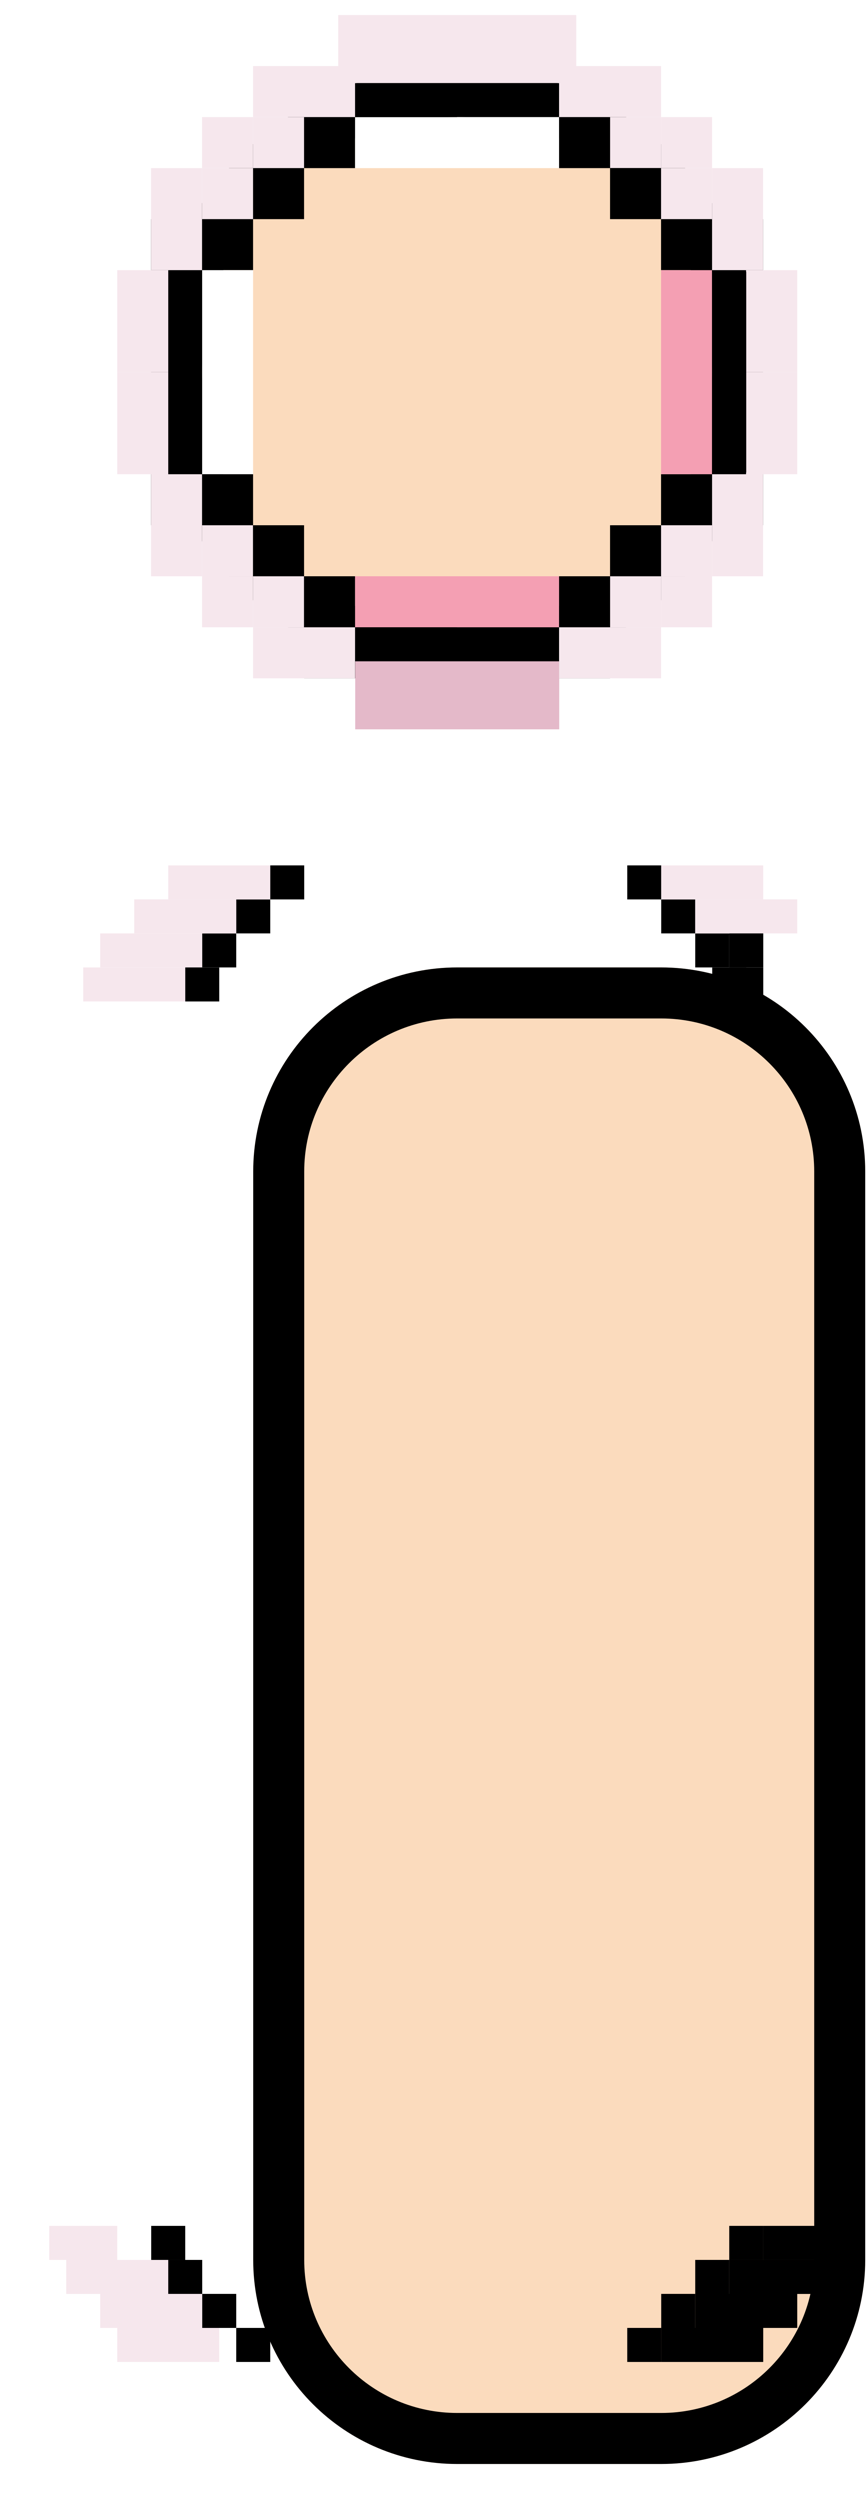 <svg width="17" height="49" viewBox="0 0 17 49" fill="none" xmlns="http://www.w3.org/2000/svg">
<g filter="url(#filter0_dii)">
<path d="M2.965 20.962C2.965 18.753 4.756 16.962 6.965 16.962H10.965C13.175 16.962 14.965 18.753 14.965 20.962V42.295C14.965 44.504 13.175 46.295 10.965 46.295H6.965C4.756 46.295 2.965 44.504 2.965 42.295V20.962Z" fill="#FBDBBD"/>
<path d="M3.465 20.962C3.465 19.029 5.032 17.462 6.965 17.462H10.965C12.898 17.462 14.465 19.029 14.465 20.962V42.295C14.465 44.228 12.898 45.795 10.965 45.795H6.965C5.032 45.795 3.465 44.228 3.465 42.295V20.962Z" stroke="black"/>
</g>
<g filter="url(#filter1_ii)">
<circle cx="8.962" cy="7.295" r="6" fill="#FBDBBD"/>
</g>
<circle cx="8.962" cy="7.295" r="5.5" stroke="black"/>
<rect x="11.962" y="2.295" width="1" height="1" fill="#F6E7ED"/>
<rect width="1" height="1" transform="matrix(1 0 0 -1 11.962 12.295)" fill="#F6E7ED"/>
<rect width="1" height="1" transform="matrix(1 0 0 -1 10.962 12.295)" fill="black"/>
<rect width="1" height="1" transform="matrix(1 0 0 -1 11.962 11.295)" fill="black"/>
<rect width="1" height="1" transform="matrix(1 0 0 -1 12.962 10.295)" fill="black"/>
<rect width="1" height="1" transform="matrix(1 0 0 -1 12.962 5.295)" fill="black"/>
<rect width="1" height="1" transform="matrix(1 0 0 -1 11.962 4.295)" fill="black"/>
<rect width="1" height="1" transform="matrix(1 0 0 -1 10.962 3.295)" fill="black"/>
<rect width="1" height="1" transform="matrix(1 0 0 -1 5.962 3.295)" fill="black"/>
<rect width="1" height="1" transform="matrix(1 0 0 -1 4.962 4.295)" fill="black"/>
<rect width="1" height="1" transform="matrix(1 0 0 -1 3.962 5.295)" fill="black"/>
<rect width="1" height="4" transform="matrix(1 0 0 -1 12.962 9.295)" fill="#F49FB3"/>
<rect width="1" height="4" transform="matrix(1 0 0 -1 3.962 9.295)" fill="white"/>
<rect width="1" height="1" transform="matrix(-1 0 0 1 5.962 2.295)" fill="#F6E7ED"/>
<rect x="5.962" y="12.295" width="1" height="1" transform="rotate(-180 5.962 12.295)" fill="#F6E7ED"/>
<rect x="12.962" y="3.295" width="1" height="1" fill="#F6E7ED"/>
<rect width="1" height="1" transform="matrix(1 0 0 -1 12.962 11.295)" fill="#F6E7ED"/>
<rect width="1" height="1" transform="matrix(-1 0 0 1 4.962 3.295)" fill="#F6E7ED"/>
<rect width="1" height="1" transform="matrix(-1 0 0 1 4.962 10.295)" fill="#F6E7ED"/>
<rect width="1" height="1" transform="matrix(-1 0 0 1 5.962 10.295)" fill="black"/>
<rect width="1" height="1" transform="matrix(-1 0 0 1 6.962 11.295)" fill="black"/>
<rect width="1" height="1" transform="matrix(-1 0 0 1 4.962 9.295)" fill="black"/>
<rect x="13.962" y="4.295" width="1" height="1" fill="black"/>
<rect width="1" height="1" transform="matrix(1 0 0 -1 13.962 10.295)" fill="black"/>
<rect width="1" height="1" transform="matrix(-1 0 0 1 3.962 4.295)" fill="black"/>
<rect x="3.962" y="10.295" width="1" height="1" transform="rotate(-180 3.962 10.295)" fill="black"/>
<rect x="13.962" y="5.295" width="0.667" height="2" fill="black"/>
<rect width="0.667" height="2" transform="matrix(1 0 0 -1 13.962 9.295)" fill="black"/>
<rect width="0.667" height="2" transform="matrix(-1 0 0 1 3.962 5.295)" fill="black"/>
<rect x="3.962" y="9.295" width="0.667" height="2" transform="rotate(-180 3.962 9.295)" fill="black"/>
<rect x="8.962" y="1.628" width="3" height="0.667" fill="black"/>
<rect width="3" height="1" transform="matrix(1 0 0 -1 8.962 13.295)" fill="black"/>
<rect width="4" height="1" transform="matrix(1 0 0 -1 6.962 12.295)" fill="#F49FB3"/>
<rect width="4" height="1" transform="matrix(1 0 0 -1 6.962 3.295)" fill="white"/>
<rect width="3" height="0.667" transform="matrix(-1 0 0 1 8.962 1.628)" fill="black"/>
<rect x="8.962" y="13.295" width="3" height="1" transform="rotate(-180 8.962 13.295)" fill="black"/>
<rect x="12.962" y="2.295" width="1" height="1" fill="#F6E7ED"/>
<rect width="1" height="1" transform="matrix(1 0 0 -1 12.962 12.295)" fill="#F6E7ED"/>
<rect width="1" height="1" transform="matrix(-1 0 0 1 4.962 2.295)" fill="#F6E7ED"/>
<rect x="4.962" y="12.295" width="1" height="1" transform="rotate(-180 4.962 12.295)" fill="#F6E7ED"/>
<rect x="13.962" y="3.295" width="1" height="2" fill="#F6E7ED"/>
<rect width="1" height="2" transform="matrix(1 0 0 -1 13.962 11.295)" fill="#F6E7ED"/>
<rect width="1" height="2" transform="matrix(-1 0 0 1 3.962 3.295)" fill="#F6E7ED"/>
<rect x="3.962" y="11.295" width="1" height="2" transform="rotate(-180 3.962 11.295)" fill="#F6E7ED"/>
<rect x="14.632" y="5.295" width="1" height="2" fill="#F6E7ED"/>
<rect width="1" height="2" transform="matrix(1 0 0 -1 14.632 9.295)" fill="#F6E7ED"/>
<rect width="1" height="2" transform="matrix(-1 0 0 1 3.299 5.295)" fill="#F6E7ED"/>
<rect x="3.299" y="9.295" width="1" height="2" transform="rotate(-180 3.299 9.295)" fill="#F6E7ED"/>
<rect x="10.962" y="1.295" width="2" height="1" fill="#F6E7ED"/>
<rect x="6.632" y="0.295" width="4.667" height="1.333" fill="#F6E7ED"/>
<rect x="6.965" y="12.962" width="4" height="1.333" fill="#E4B9C9"/>
<rect width="2" height="1" transform="matrix(1 0 0 -1 10.962 13.295)" fill="#F6E7ED"/>
<rect width="2" height="1" transform="matrix(-1 0 0 1 6.962 1.295)" fill="#F6E7ED"/>
<rect x="6.962" y="13.295" width="2" height="1" transform="rotate(-180 6.962 13.295)" fill="#F6E7ED"/>
<rect x="12.299" y="16.962" width="0.667" height="0.667" fill="black"/>
<rect x="12.965" y="17.628" width="0.667" height="0.667" fill="black"/>
<rect x="13.632" y="18.295" width="0.667" height="0.667" fill="black"/>
<rect x="12.965" y="16.962" width="2" height="0.667" fill="#F6E7ED"/>
<rect x="13.632" y="17.628" width="2" height="0.667" fill="#F6E7ED"/>
<rect x="14.299" y="18.295" width="0.667" height="0.667" fill="black"/>
<rect x="13.965" y="18.962" width="0.667" height="0.667" fill="black"/>
<rect x="14.299" y="18.962" width="0.667" height="0.667" fill="black"/>
<rect width="0.667" height="0.667" transform="matrix(1 0 0 -1 12.299 46.295)" fill="black"/>
<rect width="0.667" height="0.667" transform="matrix(1 0 0 -1 12.965 45.628)" fill="black"/>
<rect width="0.667" height="0.667" transform="matrix(1 0 0 -1 13.632 44.962)" fill="black"/>
<rect width="2" height="0.667" transform="matrix(1 0 0 -1 12.965 46.295)" fill="black"/>
<rect width="2" height="0.667" transform="matrix(1 0 0 -1 13.632 45.628)" fill="black"/>
<rect width="2" height="0.667" transform="matrix(1 0 0 -1 14.299 44.962)" fill="black"/>
<rect width="0.667" height="0.667" transform="matrix(1 0 0 -1 14.299 44.295)" fill="black"/>
<rect width="1.333" height="0.667" transform="matrix(1 0 0 -1 14.965 44.295)" fill="black"/>
<rect width="0.667" height="0.667" transform="matrix(-1 0 0 1 5.965 16.962)" fill="black"/>
<rect width="0.667" height="0.667" transform="matrix(-1 0 0 1 5.299 17.628)" fill="black"/>
<rect width="0.667" height="0.667" transform="matrix(-1 0 0 1 4.632 18.295)" fill="black"/>
<rect width="2" height="0.667" transform="matrix(-1 0 0 1 5.299 16.962)" fill="#F6E7ED"/>
<rect width="2" height="0.667" transform="matrix(-1 0 0 1 4.632 17.628)" fill="#F6E7ED"/>
<rect width="2" height="0.667" transform="matrix(-1 0 0 1 3.965 18.295)" fill="#F6E7ED"/>
<rect width="0.667" height="0.667" transform="matrix(-1 0 0 1 4.299 18.962)" fill="black"/>
<rect width="2" height="0.667" transform="matrix(-1 0 0 1 3.632 18.962)" fill="#F6E7ED"/>
<rect x="5.299" y="46.295" width="0.667" height="0.667" transform="rotate(-180 5.299 46.295)" fill="black"/>
<rect x="4.632" y="45.628" width="0.667" height="0.667" transform="rotate(-180 4.632 45.628)" fill="black"/>
<rect x="3.965" y="44.962" width="0.667" height="0.667" transform="rotate(-180 3.965 44.962)" fill="black"/>
<rect x="4.299" y="46.295" width="2" height="0.667" transform="rotate(-180 4.299 46.295)" fill="#F6E7ED"/>
<rect x="3.965" y="45.628" width="2" height="0.667" transform="rotate(-180 3.965 45.628)" fill="#F6E7ED"/>
<rect x="3.299" y="44.962" width="2" height="0.667" transform="rotate(-180 3.299 44.962)" fill="#F6E7ED"/>
<rect width="0.667" height="0.667" transform="matrix(1 0 0 -1 2.965 44.295)" fill="black"/>
<rect x="2.299" y="44.295" width="1.333" height="0.667" transform="rotate(-180 2.299 44.295)" fill="#F6E7ED"/>
<defs>
<filter id="filter0_dii" x="2.965" y="16.962" width="14" height="31.333" filterUnits="userSpaceOnUse" color-interpolation-filters="sRGB">
<feFlood flood-opacity="0" result="BackgroundImageFix"/>
<feColorMatrix in="SourceAlpha" type="matrix" values="0 0 0 0 0 0 0 0 0 0 0 0 0 0 0 0 0 0 127 0"/>
<feOffset dx="2" dy="2"/>
<feColorMatrix type="matrix" values="0 0 0 0 0 0 0 0 0 0 0 0 0 0 0 0 0 0 1 0"/>
<feBlend mode="normal" in2="BackgroundImageFix" result="effect1_dropShadow"/>
<feBlend mode="normal" in="SourceGraphic" in2="effect1_dropShadow" result="shape"/>
<feColorMatrix in="SourceAlpha" type="matrix" values="0 0 0 0 0 0 0 0 0 0 0 0 0 0 0 0 0 0 127 0" result="hardAlpha"/>
<feOffset dx="-4" dy="-4"/>
<feComposite in2="hardAlpha" operator="arithmetic" k2="-1" k3="1"/>
<feColorMatrix type="matrix" values="0 0 0 0 0.957 0 0 0 0 0.624 0 0 0 0 0.702 0 0 0 1 0"/>
<feBlend mode="normal" in2="shape" result="effect2_innerShadow"/>
<feColorMatrix in="SourceAlpha" type="matrix" values="0 0 0 0 0 0 0 0 0 0 0 0 0 0 0 0 0 0 127 0" result="hardAlpha"/>
<feOffset dx="4" dy="4"/>
<feComposite in2="hardAlpha" operator="arithmetic" k2="-1" k3="1"/>
<feColorMatrix type="matrix" values="0 0 0 0 1 0 0 0 0 1 0 0 0 0 1 0 0 0 1 0"/>
<feBlend mode="normal" in2="effect2_innerShadow" result="effect3_innerShadow"/>
</filter>
<filter id="filter1_ii" x="2.962" y="1.295" width="12" height="12" filterUnits="userSpaceOnUse" color-interpolation-filters="sRGB">
<feFlood flood-opacity="0" result="BackgroundImageFix"/>
<feBlend mode="normal" in="SourceGraphic" in2="BackgroundImageFix" result="shape"/>
<feColorMatrix in="SourceAlpha" type="matrix" values="0 0 0 0 0 0 0 0 0 0 0 0 0 0 0 0 0 0 127 0" result="hardAlpha"/>
<feOffset dx="-4" dy="-4"/>
<feComposite in2="hardAlpha" operator="arithmetic" k2="-1" k3="1"/>
<feColorMatrix type="matrix" values="0 0 0 0 0.957 0 0 0 0 0.624 0 0 0 0 0.702 0 0 0 1 0"/>
<feBlend mode="normal" in2="shape" result="effect1_innerShadow"/>
<feColorMatrix in="SourceAlpha" type="matrix" values="0 0 0 0 0 0 0 0 0 0 0 0 0 0 0 0 0 0 127 0" result="hardAlpha"/>
<feOffset dx="4" dy="4"/>
<feComposite in2="hardAlpha" operator="arithmetic" k2="-1" k3="1"/>
<feColorMatrix type="matrix" values="0 0 0 0 1 0 0 0 0 1 0 0 0 0 1 0 0 0 1 0"/>
<feBlend mode="normal" in2="effect1_innerShadow" result="effect2_innerShadow"/>
</filter>
</defs>
</svg>
